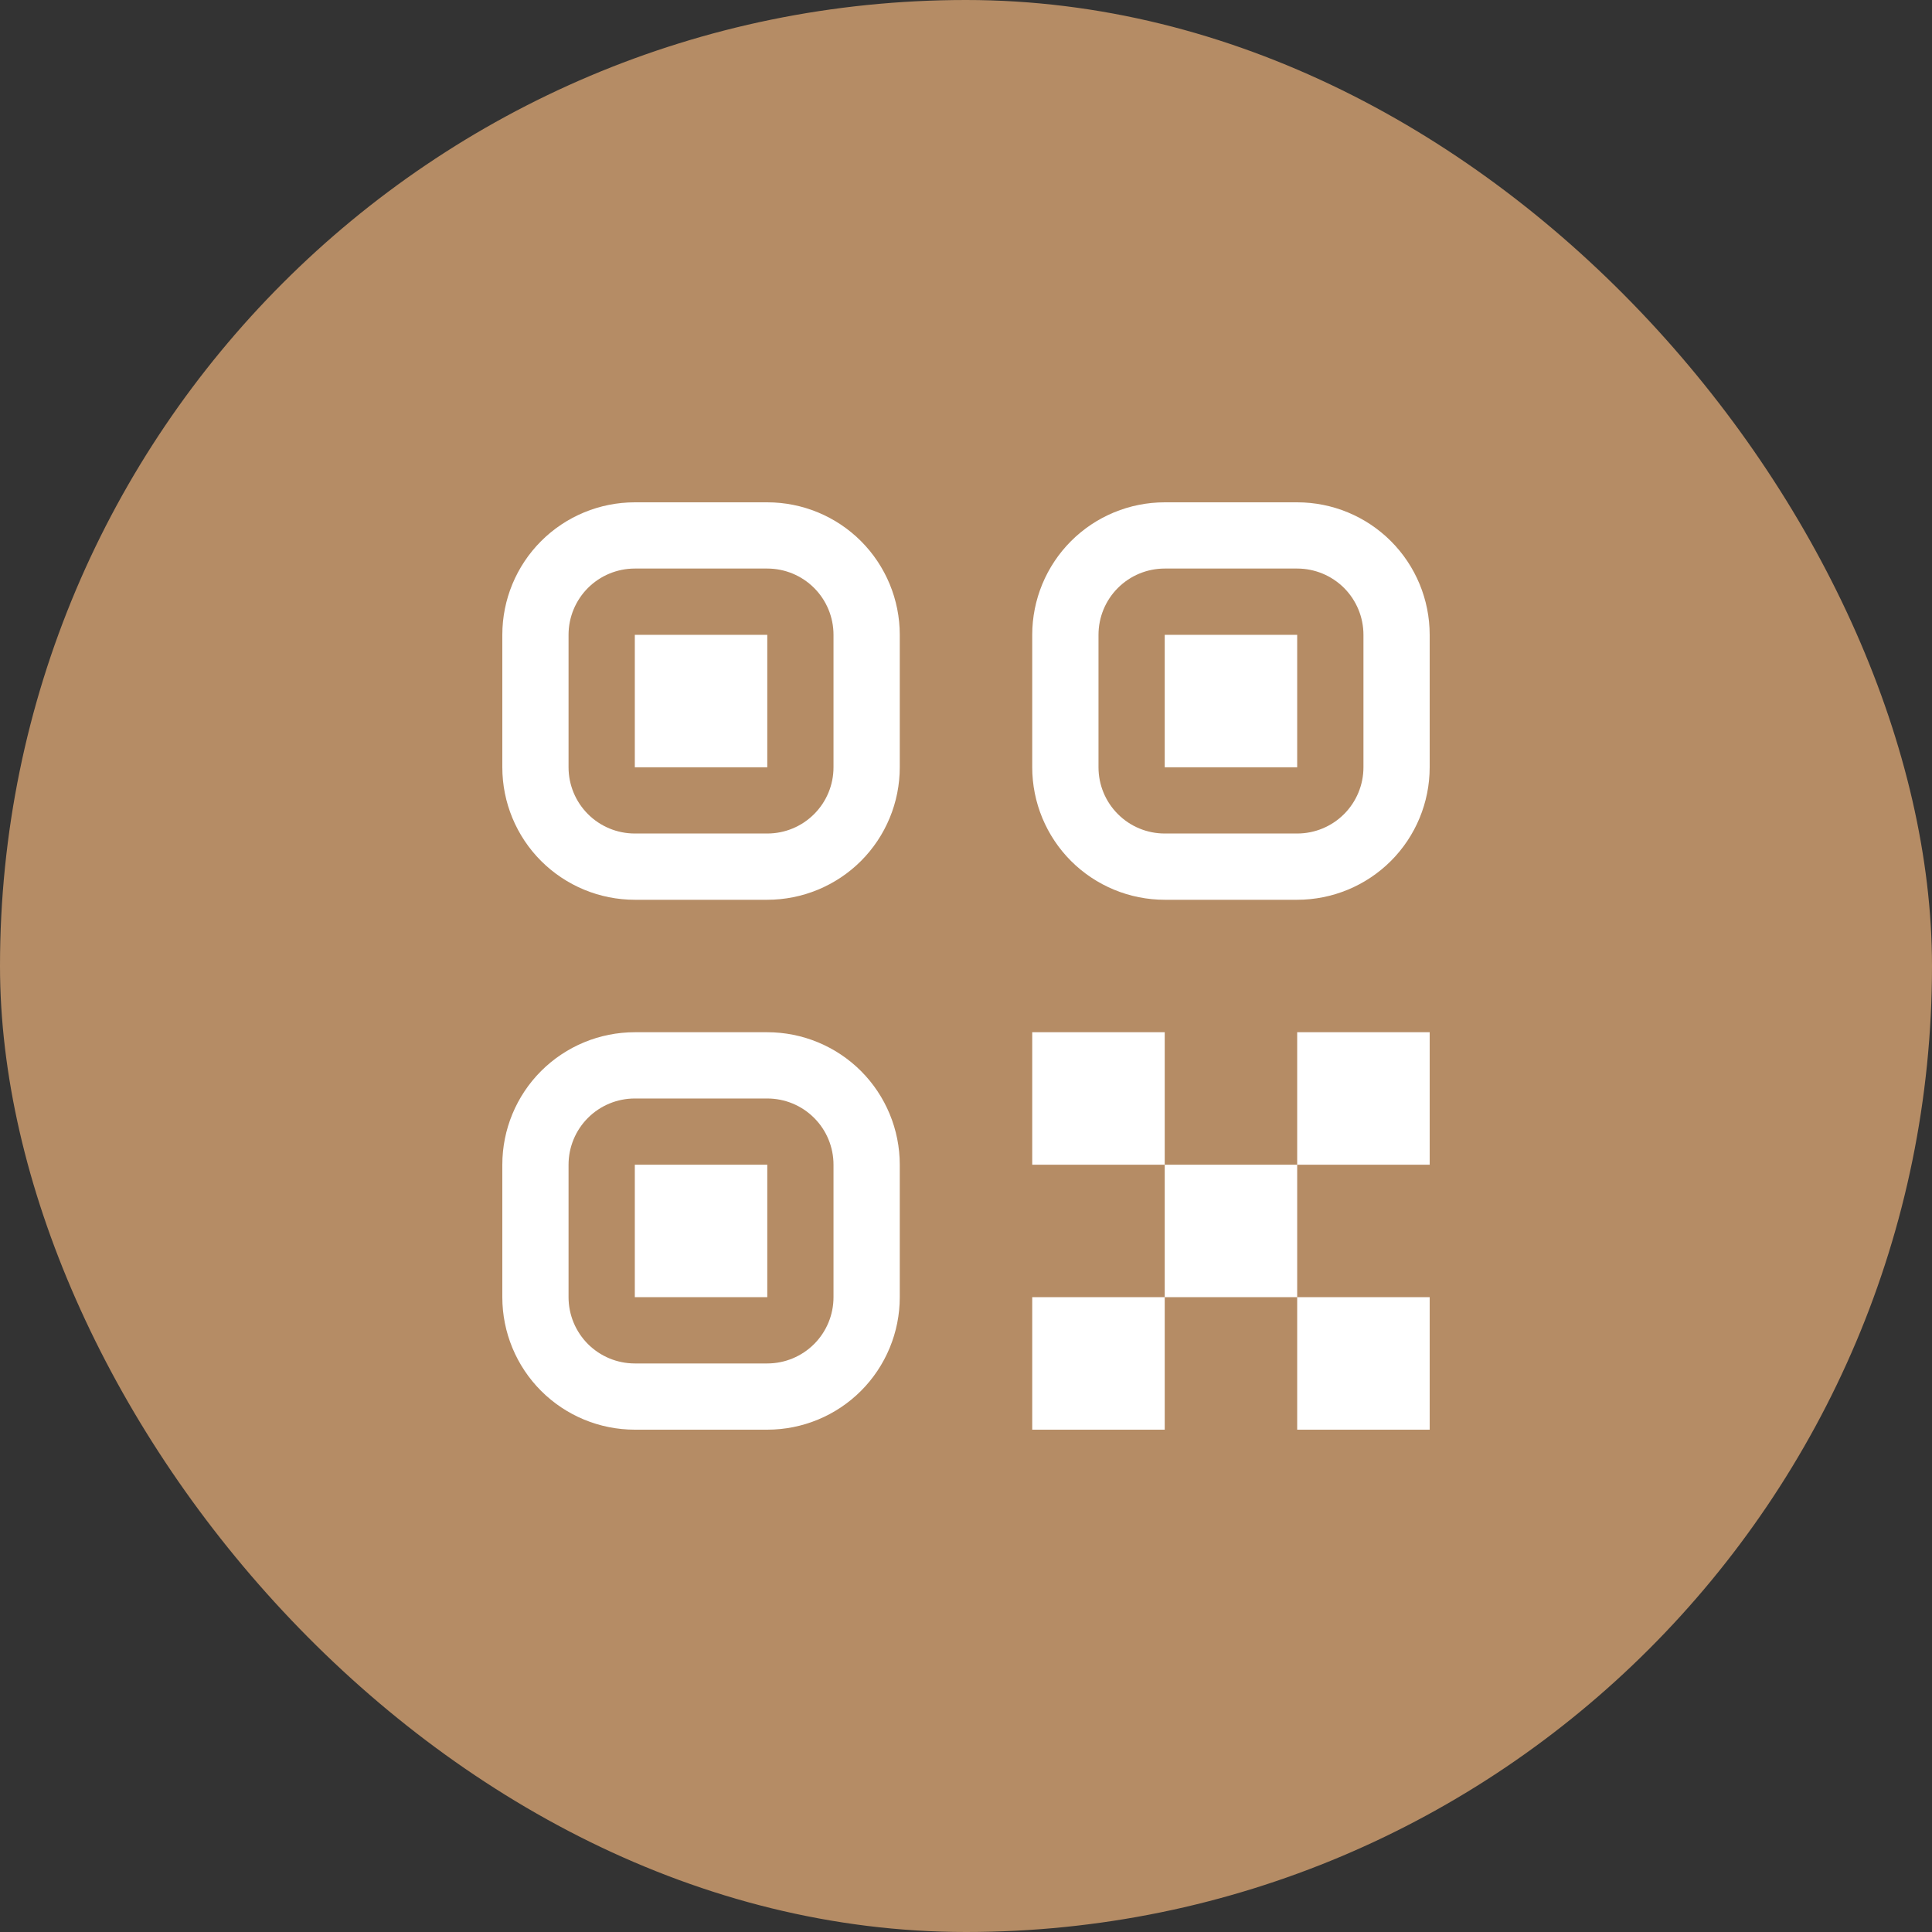 <?xml version="1.0" encoding="UTF-8"?> <svg xmlns="http://www.w3.org/2000/svg" width="50" height="50" viewBox="0 0 50 50" fill="none"><rect x="0" y="0" width="50" height="50" fill="#333333" stroke="none"/><rect width="50" height="50" rx="25" fill="#B58C65"></rect><path d="M26.714 33.571H30.143V37H26.714V33.571ZM33.571 33.571H37V37H33.571V33.571ZM26.714 26.714H30.143V30.143H26.714V26.714ZM30.143 30.143H33.571V33.571H30.143V30.143ZM33.571 26.714H37V30.143H33.571V26.714ZM13 16.429C13 15.519 13.361 14.647 14.004 14.004C14.647 13.361 15.519 13 16.429 13H19.857C20.767 13 21.639 13.361 22.282 14.004C22.924 14.647 23.286 15.519 23.286 16.429V19.857C23.286 20.767 22.924 21.639 22.282 22.282C21.639 22.924 20.767 23.286 19.857 23.286H16.429C15.519 23.286 14.647 22.924 14.004 22.282C13.361 21.639 13 20.767 13 19.857V16.429ZM16.429 14.714C15.974 14.714 15.538 14.895 15.216 15.216C14.895 15.538 14.714 15.974 14.714 16.429V19.857C14.714 20.312 14.895 20.748 15.216 21.069C15.538 21.391 15.974 21.571 16.429 21.571H19.857C20.312 21.571 20.748 21.391 21.069 21.069C21.391 20.748 21.571 20.312 21.571 19.857V16.429C21.571 15.974 21.391 15.538 21.069 15.216C20.748 14.895 20.312 14.714 19.857 14.714H16.429ZM16.429 16.429H19.857V19.857H16.429V16.429ZM13 30.143C13 29.233 13.361 28.361 14.004 27.718C14.647 27.076 15.519 26.714 16.429 26.714H19.857C20.767 26.714 21.639 27.076 22.282 27.718C22.924 28.361 23.286 29.233 23.286 30.143V33.571C23.286 34.481 22.924 35.353 22.282 35.996C21.639 36.639 20.767 37 19.857 37H16.429C15.519 37 14.647 36.639 14.004 35.996C13.361 35.353 13 34.481 13 33.571V30.143ZM16.429 28.429C15.974 28.429 15.538 28.609 15.216 28.931C14.895 29.252 14.714 29.688 14.714 30.143V33.571C14.714 34.026 14.895 34.462 15.216 34.784C15.538 35.105 15.974 35.286 16.429 35.286H19.857C20.312 35.286 20.748 35.105 21.069 34.784C21.391 34.462 21.571 34.026 21.571 33.571V30.143C21.571 29.688 21.391 29.252 21.069 28.931C20.748 28.609 20.312 28.429 19.857 28.429H16.429ZM16.429 30.143H19.857V33.571H16.429V30.143ZM26.714 16.429C26.714 15.519 27.076 14.647 27.718 14.004C28.361 13.361 29.233 13 30.143 13H33.571C34.481 13 35.353 13.361 35.996 14.004C36.639 14.647 37 15.519 37 16.429V19.857C37 20.767 36.639 21.639 35.996 22.282C35.353 22.924 34.481 23.286 33.571 23.286H30.143C29.233 23.286 28.361 22.924 27.718 22.282C27.076 21.639 26.714 20.767 26.714 19.857V16.429ZM30.143 14.714C29.688 14.714 29.252 14.895 28.931 15.216C28.609 15.538 28.429 15.974 28.429 16.429V19.857C28.429 20.312 28.609 20.748 28.931 21.069C29.252 21.391 29.688 21.571 30.143 21.571H33.571C34.026 21.571 34.462 21.391 34.784 21.069C35.105 20.748 35.286 20.312 35.286 19.857V16.429C35.286 15.974 35.105 15.538 34.784 15.216C34.462 14.895 34.026 14.714 33.571 14.714H30.143ZM30.143 16.429H33.571V19.857H30.143V16.429Z" fill="white"></path></svg> 